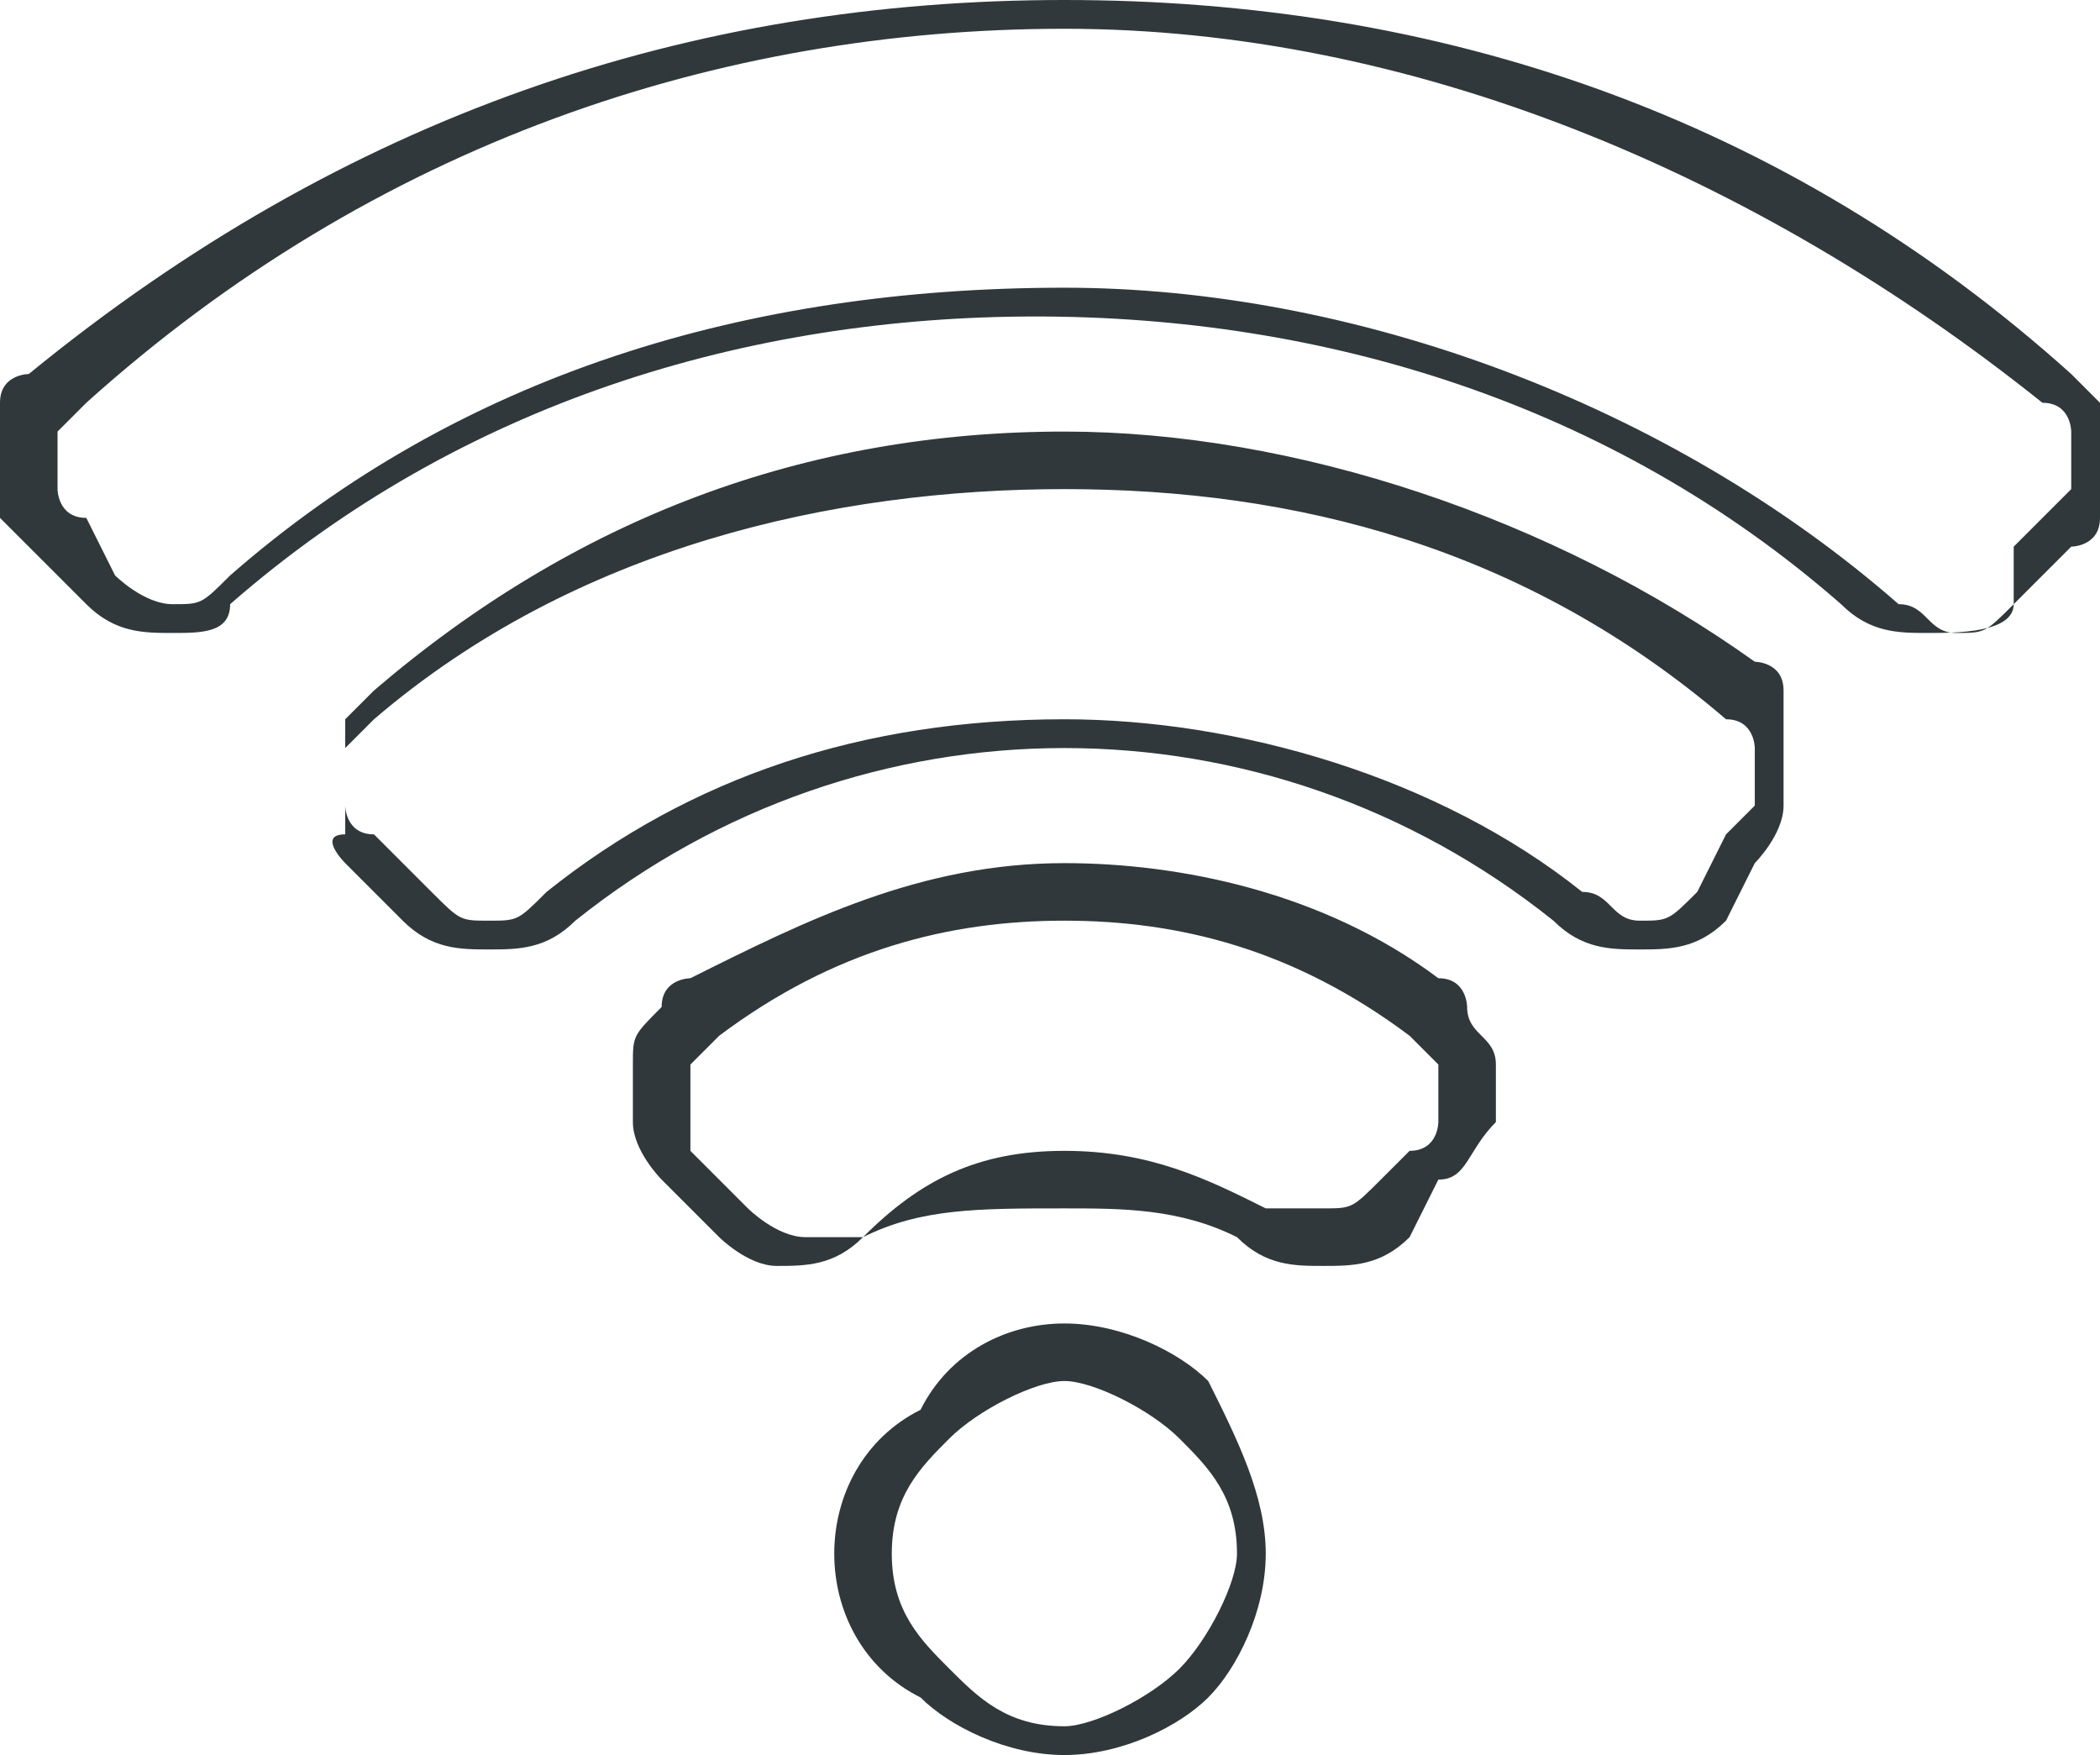 <?xml version="1.0" encoding="utf-8"?>
<!-- Generator: Adobe Illustrator 22.0.0, SVG Export Plug-In . SVG Version: 6.00 Build 0)  -->
<svg version="1.1" id="Layer_1" xmlns="http://www.w3.org/2000/svg" xmlns:xlink="http://www.w3.org/1999/xlink" x="0px" y="0px"
	 viewBox="0 0 7.3 6.1" style="enable-background:new 0 0 7.3 6.1;" xml:space="preserve">
<style type="text/css">
	.st0{clip-path:url(#SVGID_2_);fill-rule:evenodd;clip-rule:evenodd;fill:#30383B;}
</style>
<g>
	<defs>
		<rect id="SVGID_1_" y="0" width="7.3" height="6.1"/>
	</defs>
	<clipPath id="SVGID_2_">
		<use xlink:href="#SVGID_1_"  style="overflow:visible;"/>
	</clipPath>
	<path class="st0" d="M2.5,4.3L2.3,4.1c0,0-0.1-0.1-0.1-0.2c0-0.1,0-0.1,0-0.2c0-0.1,0-0.1,0.1-0.2c0-0.1,0.1-0.1,0.1-0.1
		C2.8,3.2,3.2,3,3.7,3c0.4,0,0.9,0.1,1.3,0.4c0.1,0,0.1,0.1,0.1,0.1c0,0.1,0.1,0.1,0.1,0.2c0,0.1,0,0.1,0,0.2C5.1,4,5.1,4.1,5,4.1
		L4.9,4.3C4.8,4.4,4.7,4.4,4.6,4.4c-0.1,0-0.2,0-0.3-0.1C4.1,4.2,3.9,4.2,3.7,4.2C3.4,4.2,3.2,4.2,3,4.3C2.9,4.4,2.8,4.4,2.7,4.4
		C2.6,4.4,2.5,4.3,2.5,4.3 M3.7,4.6c0.2,0,0.4,0.1,0.5,0.2C4.3,5,4.4,5.2,4.4,5.4c0,0.2-0.1,0.4-0.2,0.5S3.9,6.1,3.7,6.1
		C3.5,6.1,3.3,6,3.2,5.9C3,5.8,2.9,5.6,2.9,5.4C2.9,5.2,3,5,3.2,4.9C3.3,4.7,3.5,4.6,3.7,4.6 M4.1,5C4,4.9,3.8,4.8,3.7,4.8
		S3.4,4.9,3.3,5C3.2,5.1,3.1,5.2,3.1,5.4c0,0.2,0.1,0.3,0.2,0.4C3.4,5.9,3.5,6,3.7,6C3.8,6,4,5.9,4.1,5.8c0.1-0.1,0.2-0.3,0.2-0.4
		C4.3,5.2,4.2,5.1,4.1,5 M2.4,4l0.2,0.2c0,0,0.1,0.1,0.2,0.1c0.1,0,0.1,0,0.2,0C3.2,4.1,3.4,4,3.7,4c0.3,0,0.5,0.1,0.7,0.2
		c0.1,0,0.1,0,0.2,0c0.1,0,0.1,0,0.2-0.1L4.9,4C5,4,5,3.9,5,3.9s0-0.1,0-0.1c0,0,0-0.1,0-0.1c0,0-0.1-0.1-0.1-0.1
		C4.5,3.3,4.1,3.2,3.7,3.2c-0.4,0-0.8,0.1-1.2,0.4c0,0-0.1,0.1-0.1,0.1c0,0,0,0.1,0,0.1c0,0,0,0.1,0,0.1C2.4,3.9,2.4,4,2.4,4
		 M6.4,2.1c-0.8-0.7-1.8-1-2.8-1c-1,0-2,0.3-2.8,1C0.8,2.2,0.7,2.2,0.6,2.2c-0.1,0-0.2,0-0.3-0.1L0.1,1.9c0,0-0.1-0.1-0.1-0.1
		c0-0.1,0-0.1,0-0.2c0-0.1,0-0.1,0-0.2c0-0.1,0.1-0.1,0.1-0.1C1.2,0.4,2.4,0,3.7,0c1.3,0,2.5,0.4,3.5,1.3l0,0c0,0,0.1,0.1,0.1,0.1
		c0,0.1,0,0.1,0,0.2c0,0.1,0,0.1,0,0.2c0,0.1-0.1,0.1-0.1,0.1L7.1,2L7,2.1C7,2.2,6.8,2.2,6.7,2.2C6.6,2.2,6.5,2.2,6.4,2.1 M3.7,1
		c1,0,2.1,0.4,2.9,1.1c0.1,0,0.1,0.1,0.2,0.1c0.1,0,0.1,0,0.2-0.1L7,1.9l0.1-0.1c0,0,0.1-0.1,0.1-0.1c0,0,0-0.1,0-0.1
		c0,0,0-0.1,0-0.1c0,0,0-0.1-0.1-0.1l0,0c-1-0.8-2.2-1.3-3.4-1.3c-1.2,0-2.4,0.4-3.4,1.3c0,0-0.1,0.1-0.1,0.1c0,0,0,0.1,0,0.1
		c0,0,0,0.1,0,0.1c0,0,0,0.1,0.1,0.1L0.4,2C0.4,2,0.5,2.1,0.6,2.1c0.1,0,0.1,0,0.2-0.1C1.6,1.3,2.6,1,3.7,1 M5.4,3.2
		c0.1,0.1,0.2,0.1,0.3,0.1h0c0.1,0,0.2,0,0.3-0.1L6.1,3c0,0,0.1-0.1,0.1-0.2c0-0.1,0-0.1,0-0.2c0-0.1,0-0.1,0-0.2
		c0-0.1-0.1-0.1-0.1-0.1C5.4,1.8,4.5,1.5,3.7,1.5C2.8,1.5,2,1.8,1.3,2.4c0,0-0.1,0.1-0.1,0.1c0,0.1,0,0.1,0,0.2c0,0.1,0,0.1,0,0.2
		C1.1,2.9,1.2,3,1.2,3l0.2,0.2c0.1,0.1,0.2,0.1,0.3,0.1c0.1,0,0.2,0,0.3-0.1c0.5-0.4,1.1-0.6,1.7-0.6C4.3,2.6,4.9,2.8,5.4,3.2
		 M3.7,2.5c0.6,0,1.3,0.2,1.8,0.6c0.1,0,0.1,0.1,0.2,0.1h0c0.1,0,0.1,0,0.2-0.1L6,2.9c0,0,0.1-0.1,0.1-0.1c0,0,0-0.1,0-0.1
		c0,0,0-0.1,0-0.1h0c0,0,0-0.1-0.1-0.1C5.3,1.9,4.5,1.7,3.7,1.7C2.9,1.7,2,1.9,1.3,2.5c0,0-0.1,0.1-0.1,0.1c0,0,0,0.1,0,0.1
		c0,0,0,0.1,0,0.1c0,0,0,0.1,0.1,0.1l0.2,0.2c0.1,0.1,0.1,0.1,0.2,0.1c0.1,0,0.1,0,0.2-0.1C2.4,2.7,3,2.5,3.7,2.5"/>
</g>
</svg>
